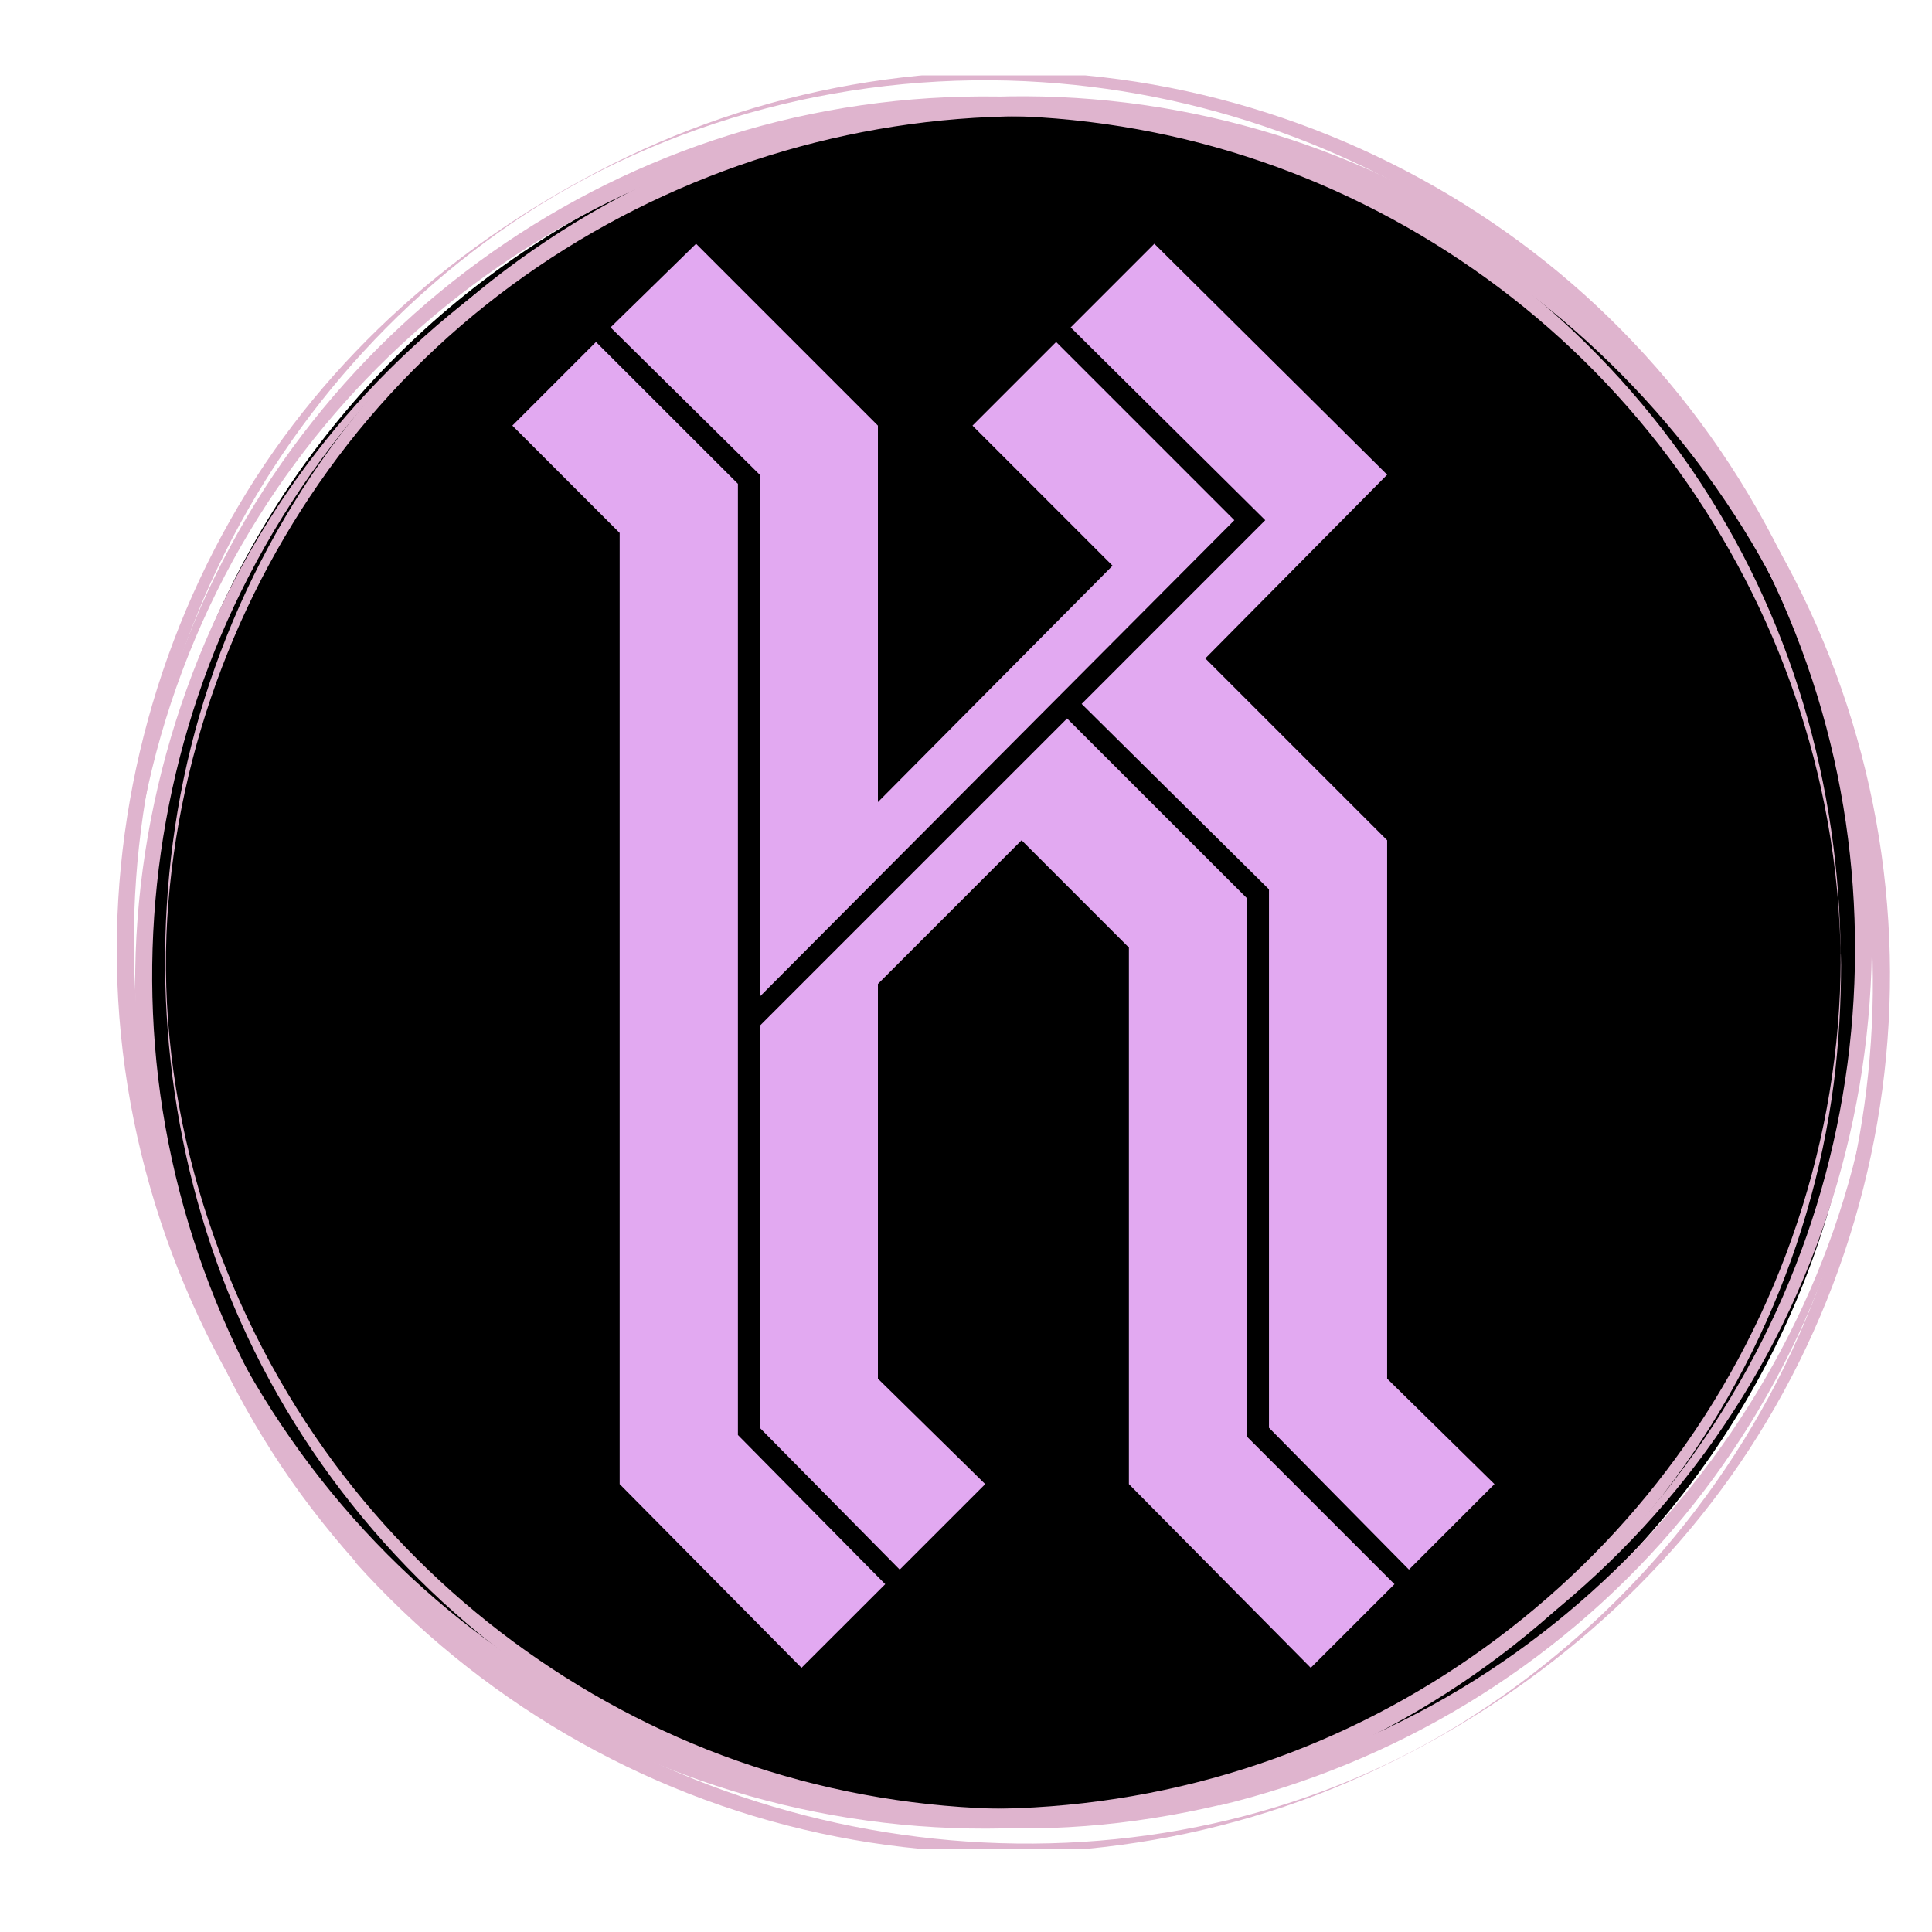 <?xml version="1.0" encoding="UTF-8"?> <svg xmlns="http://www.w3.org/2000/svg" xmlns:xlink="http://www.w3.org/1999/xlink" width="500" zoomAndPan="magnify" viewBox="0 0 375 375" height="500" preserveAspectRatio="xMidYMid meet" version="1.0"><defs><g></g><clipPath id="f1e7bfaeb1"><path d="M 27.758 20.492 L 361.773 20.492 L 361.773 354.508 L 27.758 354.508 Z M 27.758 20.492 " clip-rule="nonzero"></path></clipPath><clipPath id="3e4ccad57f"><path d="M 194.766 20.492 C 102.531 20.492 27.758 95.266 27.758 187.5 C 27.758 279.734 102.531 354.508 194.766 354.508 C 287.004 354.508 361.773 279.734 361.773 187.5 C 361.773 95.266 287.004 20.492 194.766 20.492 Z M 194.766 20.492 " clip-rule="nonzero"></path></clipPath><clipPath id="847880d3f5"><path d="M 0.758 0.492 L 334.773 0.492 L 334.773 334.508 L 0.758 334.508 Z M 0.758 0.492 " clip-rule="nonzero"></path></clipPath><clipPath id="d839c3aff6"><path d="M 167.766 0.492 C 75.531 0.492 0.758 75.266 0.758 167.5 C 0.758 259.734 75.531 334.508 167.766 334.508 C 260.004 334.508 334.773 259.734 334.773 167.5 C 334.773 75.266 260.004 0.492 167.766 0.492 Z M 167.766 0.492 " clip-rule="nonzero"></path></clipPath><clipPath id="5ab32f3d5d"><rect x="0" width="335" y="0" height="335"></rect></clipPath><clipPath id="106eaac28c"><path d="M 24 18 L 358 18 L 358 355 L 24 355 Z M 24 18 " clip-rule="nonzero"></path></clipPath><clipPath id="c7a66a6cff"><path d="M 22.641 19.875 L 22.641 353.625 C 22.641 356.523 24.992 358.875 27.891 358.875 L 361.641 358.875 C 364.539 358.875 366.891 356.523 366.891 353.625 L 366.891 19.875 C 366.891 16.977 364.539 14.625 361.641 14.625 L 27.891 14.625 C 24.992 14.625 22.641 16.977 22.641 19.875 Z M 22.641 19.875 " clip-rule="nonzero"></path></clipPath><clipPath id="17e16ddfb1"><path d="M 32 18 L 365 18 L 365 355 L 32 355 Z M 32 18 " clip-rule="nonzero"></path></clipPath><clipPath id="debc07f751"><path d="M 22.641 19.875 L 22.641 353.625 C 22.641 356.523 24.992 358.875 27.891 358.875 L 361.641 358.875 C 364.539 358.875 366.891 356.523 366.891 353.625 L 366.891 19.875 C 366.891 16.977 364.539 14.625 361.641 14.625 L 27.891 14.625 C 24.992 14.625 22.641 16.977 22.641 19.875 Z M 22.641 19.875 " clip-rule="nonzero"></path></clipPath><clipPath id="9ba1103ab5"><path d="M 22.641 14.625 L 364 14.625 L 364 354 L 22.641 354 Z M 22.641 14.625 " clip-rule="nonzero"></path></clipPath><clipPath id="f4dd93f597"><path d="M 22.641 19.875 L 22.641 353.625 C 22.641 356.523 24.992 358.875 27.891 358.875 L 361.641 358.875 C 364.539 358.875 366.891 356.523 366.891 353.625 L 366.891 19.875 C 366.891 16.977 364.539 14.625 361.641 14.625 L 27.891 14.625 C 24.992 14.625 22.641 16.977 22.641 19.875 Z M 22.641 19.875 " clip-rule="nonzero"></path></clipPath><clipPath id="8e7ec521cc"><path d="M 26 20 L 366.891 20 L 366.891 358.875 L 26 358.875 Z M 26 20 " clip-rule="nonzero"></path></clipPath><clipPath id="aa26876be5"><path d="M 22.641 19.875 L 22.641 353.625 C 22.641 356.523 24.992 358.875 27.891 358.875 L 361.641 358.875 C 364.539 358.875 366.891 356.523 366.891 353.625 L 366.891 19.875 C 366.891 16.977 364.539 14.625 361.641 14.625 L 27.891 14.625 C 24.992 14.625 22.641 16.977 22.641 19.875 Z M 22.641 19.875 " clip-rule="nonzero"></path></clipPath></defs><g clip-path="url(#f1e7bfaeb1)"><g clip-path="url(#3e4ccad57f)"><g transform="matrix(1, 0, 0, 1, 27, 20)"><g clip-path="url(#5ab32f3d5d)"><g clip-path="url(#847880d3f5)"><g clip-path="url(#d839c3aff6)"><path fill="#000000" d="M 0.758 0.492 L 334.773 0.492 L 334.773 334.508 L 0.758 334.508 Z M 0.758 0.492 " fill-opacity="1" fill-rule="nonzero"></path></g></g></g></g></g></g><g clip-path="url(#106eaac28c)"><g clip-path="url(#c7a66a6cff)"><path fill="#dfb4ce" d="M 357.273 186.27 C 357.199 220.848 345.676 255.129 325.281 282.984 C 305.848 309.586 278.512 330.125 247.551 341.281 C 215.41 352.883 179.797 354.211 146.918 345.199 C 115.074 336.406 86.184 318.008 64.684 292.887 C 42.961 267.469 29.219 235.699 25.746 202.449 C 22.051 166.91 31.285 130.336 50.273 100.191 C 67.785 72.336 93.574 50.02 123.645 36.648 C 154.973 22.758 190.438 18.914 224.059 25.711 C 256.418 32.215 286.492 48.617 309.617 72.188 C 332.891 95.906 348.777 126.418 354.688 159.152 C 356.387 168.461 357.273 177.918 357.273 187.375 C 357.273 189.887 357.348 187.449 357.273 186.27 C 357.199 152.355 347.594 119.254 328.387 91.176 C 309.027 62.949 281.023 40.934 248.957 29.035 C 215.707 16.699 178.617 15.367 144.48 25.344 C 111.527 34.949 81.973 54.898 60.621 81.867 C 39.191 108.91 26.707 142.305 25.008 176.738 C 23.379 209.766 30.25 242.57 46.801 271.312 C 63.723 300.793 89.73 324.805 120.543 339.289 C 152.758 354.434 189.699 358.719 224.574 351.551 C 258.191 344.68 289.227 327.168 312.648 302.047 C 336.215 276.852 351.512 244.418 355.945 210.207 C 356.906 202.598 357.348 194.988 357.348 187.301 C 357.348 186.121 357.273 183.684 357.273 186.27 Z M 357.273 186.27 " fill-opacity="1" fill-rule="nonzero"></path></g></g><g clip-path="url(#17e16ddfb1)"><g clip-path="url(#debc07f751)"><path fill="#dfb4ce" d="M 236.691 346.75 C 203.664 354.434 168.789 352.07 137.238 339.582 C 106.578 327.391 79.828 306.113 61.211 278.848 C 41.336 249.809 30.324 213.531 32.469 178.215 C 34.539 144.891 46.949 112.527 67.492 86.227 C 109.68 32.289 183.051 9.457 248.367 30.07 C 279.473 39.898 307.402 58.887 327.867 84.305 C 349.664 111.273 362.52 144.965 364.441 179.543 C 368.285 248.109 323.805 313.797 260.777 339.141 C 252.945 342.242 244.895 344.754 236.691 346.75 C 236.395 346.824 236.914 350.371 236.691 350.445 C 270.828 342.242 301.785 323.551 324.691 296.875 C 347.078 270.793 360.969 237.84 364.07 203.633 C 367.027 170.973 361.191 137.723 346.117 108.539 C 330.305 77.875 304.816 52.68 274.078 36.941 C 243.195 21.059 207.578 15.293 173.223 20.613 C 138.348 26.008 105.617 42.559 80.645 67.605 C 56.48 91.914 40.152 123.613 34.465 157.453 C 29.07 189.52 32.691 223.359 45.324 253.355 C 58.699 285.129 82.121 312.246 111.527 330.348 C 141.082 348.449 176.105 357.094 210.684 354.434 C 219.477 353.77 228.121 352.363 236.691 350.371 C 236.988 350.371 236.469 346.824 236.691 346.75 Z M 236.691 346.75 " fill-opacity="1" fill-rule="nonzero"></path></g></g><g clip-path="url(#9ba1103ab5)"><g clip-path="url(#f4dd93f597)"><path fill="#dfb4ce" d="M 273.633 331.602 C 242.676 348.227 206.547 354.508 171.82 349.707 C 138.719 345.125 107.168 330.715 82.27 308.402 C 56.406 285.352 38.012 254.168 30.25 220.402 C 22.715 187.746 25.227 153.02 37.27 121.766 C 49.461 90.141 71.258 62.508 99.262 43.371 C 129.188 22.902 166.352 13.52 202.406 15.957 C 235.73 18.176 268.094 30.367 294.543 50.758 C 322.105 72.039 342.57 101.891 352.766 135.137 C 362.594 167.203 362.445 201.934 352.621 233.926 C 342.719 266.141 323.066 295.102 296.688 316.086 C 289.227 322.07 281.172 327.465 272.75 332.047 C 270.457 333.301 272.602 332.195 273.633 331.602 C 303.855 315.199 328.754 290.598 344.566 259.934 C 360.453 229.047 366.586 193.434 361.707 159.004 C 356.684 123.316 339.984 89.625 314.641 63.984 C 290.184 39.16 258.043 22.461 223.762 16.402 C 189.328 10.344 153.422 15.293 121.871 30.367 C 91.652 44.848 65.645 66.793 47.984 95.387 C 29.809 124.793 20.941 159.594 22.938 194.027 C 25.008 230.082 38.969 265.105 62.172 292.812 C 84.559 319.484 115.148 338.77 148.84 347.562 C 182.68 356.43 219.031 354.434 251.691 341.875 C 258.93 339.066 265.949 335.742 272.82 332.047 C 273.781 331.602 276 330.348 273.633 331.602 Z M 273.633 331.602 " fill-opacity="1" fill-rule="nonzero"></path></g></g><g clip-path="url(#8e7ec521cc)"><g clip-path="url(#aa26876be5)"><path fill="#dfb4ce" d="M 72.219 301.383 C 49.387 275.598 34.758 243.383 30.695 209.172 C 26.777 175.922 32.836 141.789 48.207 112.012 C 64.535 80.242 91.652 52.902 124.16 37.828 C 154.898 23.57 189.773 19.062 223.172 24.676 C 291.664 36.277 347.449 90.73 360.527 159.004 C 366.73 191.516 363.258 225.648 350.477 256.164 C 336.957 288.602 313.09 316.309 283.168 334.781 C 223.836 371.281 143.742 363.227 90.691 319.266 C 84.117 313.723 77.984 307.738 72.219 301.383 C 71.996 301.16 69.117 303.379 68.895 303.156 C 92.688 329.684 124.309 348.301 159.184 355.836 C 193.246 363.227 229.375 359.754 261.445 346.012 C 291.957 332.859 318.852 311.652 337.621 284.168 C 357.348 255.277 367.617 220.328 366.805 185.383 C 365.992 150.137 354.023 115.559 332.672 87.48 C 311.02 58.961 280.508 37.68 246.074 27.484 C 212.824 17.586 176.547 18.25 143.668 29.48 C 112.414 40.195 83.895 59.699 63.207 85.484 C 41.336 112.75 28.406 146.738 26.484 181.688 C 24.562 216.855 33.797 252.176 52.789 281.805 C 57.59 289.34 63.059 296.434 68.969 303.082 C 69.191 303.379 72.07 301.16 72.219 301.383 Z M 72.219 301.383 " fill-opacity="1" fill-rule="nonzero"></path></g></g><g fill="#e2a9f1" fill-opacity="1"><g transform="translate(108.979, 267.595)"><g><path d="M 106.969 -157.797 L 79.781 -184.984 L 96.016 -201.219 L 130.609 -166.625 L 38.484 -74.141 L 38.484 -175.453 L 9.531 -204.047 L 26.125 -220.281 L 61.422 -184.984 L 61.422 -111.906 Z M 11.297 -164.156 L -9.531 -184.984 L 6.703 -201.219 L 34.25 -173.688 L 34.25 10.938 L 62.844 39.891 L 46.594 56.125 L 11.297 20.469 Z M 133.094 -93.203 L 133.094 11.297 L 161.688 39.891 L 145.438 56.125 L 110.141 20.469 L 110.141 -83.672 L 89.312 -104.5 L 61.422 -76.609 L 61.422 0 L 82.25 20.469 L 65.656 37.062 L 38.484 9.531 L 38.484 -68.484 L 98.141 -128.141 Z M 136.609 -166.625 L 98.844 -204.047 L 115.078 -220.281 L 160.266 -175.453 L 124.969 -139.797 L 160.266 -104.5 L 160.266 0 L 181.094 20.469 L 164.5 37.062 L 137.328 9.531 L 137.328 -94.969 L 100.969 -130.969 Z M 136.609 -166.625 "></path></g></g></g></svg> 